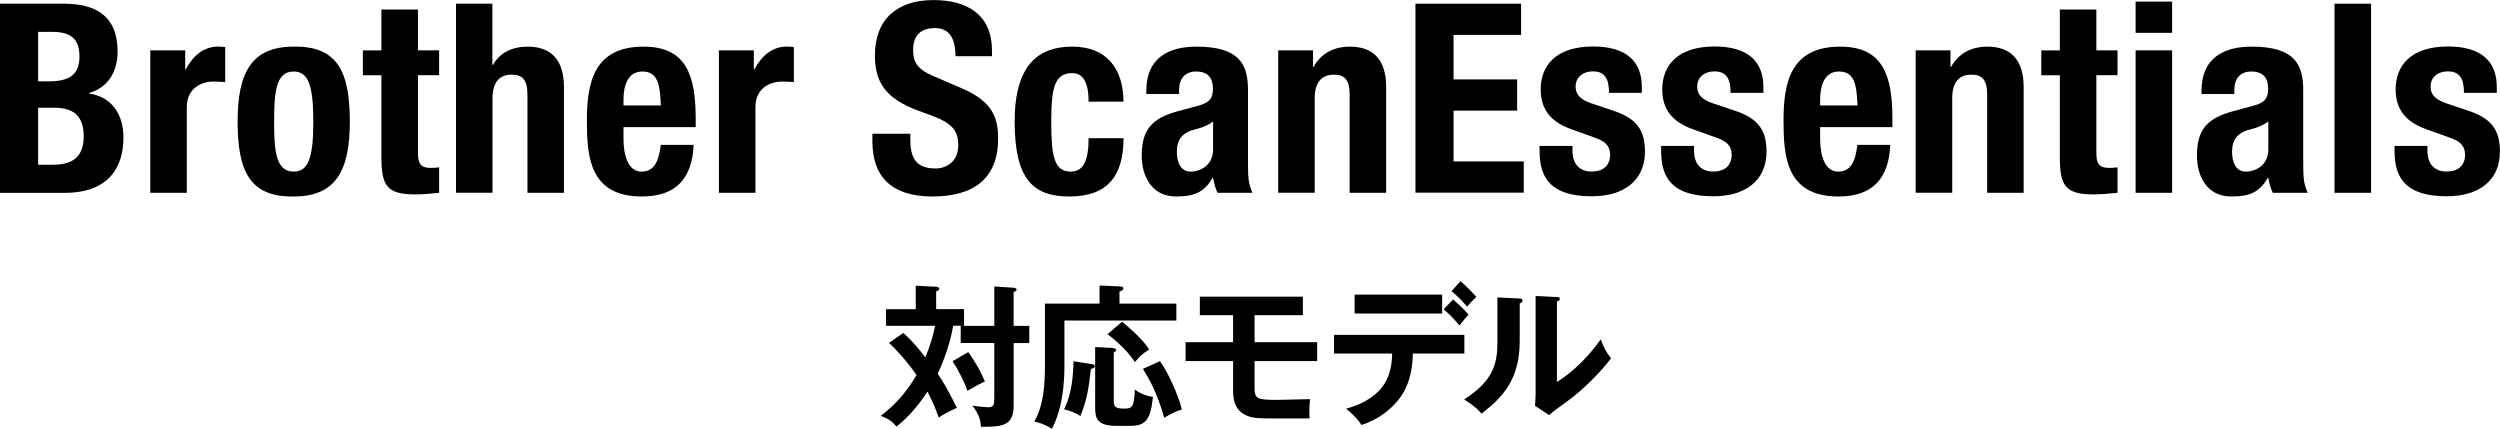<?xml version="1.0" encoding="UTF-8"?>
<svg xmlns="http://www.w3.org/2000/svg" version="1.1" viewBox="0 0 358.67 61.5">
  <!-- Generator: Adobe Illustrator 28.7.1, SVG Export Plug-In . SVG Version: 1.2.0 Build 142)  -->
  <g>
    <g id="_レイヤー_1" data-name="レイヤー_1">
      <g>
        <g>
          <path d="M0,.53h9.16c4.48,0,7.71,1.67,7.71,6.88,0,2.93-1.41,5.17-4.1,5.93v.08c3,.42,4.94,2.7,4.94,6.31,0,4.25-2.09,7.94-8.47,7.94H0V.53ZM5.47,11.67h1.56c3,0,4.37-1.03,4.37-3.57s-1.25-3.53-3.95-3.53h-1.98v7.11ZM5.47,23.63h2.13c2.62,0,4.41-.95,4.41-4.1s-1.79-4.07-4.18-4.07h-2.36v8.17Z"/>
          <path d="M21.55,7.22h5.02v2.73h.08c1.06-1.97,2.55-3.27,4.71-3.27.3,0,.65.04.95.08v5.02c-.53-.04-1.1-.08-1.63-.08-1.82,0-3.88.95-3.88,3.69v12.27h-5.24V7.22Z"/>
          <path d="M42.14,6.69c6.31-.11,8.05,3.65,8.05,10.75s-2.05,10.75-8.05,10.75c-6.31.11-8.05-3.65-8.05-10.75s2.05-10.75,8.05-10.75ZM42.14,24.62c2.13,0,2.81-2.09,2.81-7.18s-.68-7.18-2.81-7.18c-2.58,0-2.81,3-2.81,7.18s.23,7.18,2.81,7.18Z"/>
          <path d="M54.72,1.37h5.24v5.85h3.04v3.57h-3.04v11.06c0,1.6.34,2.24,1.86,2.24.42,0,.84-.04,1.18-.08v3.65c-1.14.11-2.2.23-3.42.23-4.1,0-4.86-1.25-4.86-5.39v-11.7h-2.66v-3.57h2.66V1.37Z"/>
          <path d="M65.4.53h5.24v8.78h.08c.99-1.75,2.77-2.62,4.98-2.62,3.27,0,5.21,1.79,5.21,5.81v15.16h-5.24v-14.1c0-2.05-.68-2.85-2.24-2.85-1.79,0-2.77,1.1-2.77,3.38v13.56h-5.24V.53Z"/>
          <path d="M89.45,18.24v1.63c0,2.39.65,4.75,2.58,4.75,1.75,0,2.47-1.33,2.77-3.84h4.71c-.19,4.75-2.47,7.41-7.41,7.41-7.6,0-7.9-5.85-7.9-10.94,0-5.47,1.06-10.56,8.13-10.56,6.12,0,7.48,4.1,7.48,10.37v1.18h-10.37ZM94.81,15.12c-.11-3.12-.49-4.86-2.66-4.86s-2.7,2.17-2.7,4.07v.8h5.36Z"/>
          <path d="M103.13,7.22h5.02v2.73h.08c1.06-1.97,2.55-3.27,4.71-3.27.3,0,.65.04.95.08v5.02c-.53-.04-1.1-.08-1.63-.08-1.82,0-3.88.95-3.88,3.69v12.27h-5.24V7.22Z"/>
          <path d="M130.6,19.19v.8c0,2.54.72,4.18,3.61,4.18,1.67,0,3.27-1.06,3.27-3.34,0-2.47-1.25-3.38-4.86-4.63-4.86-1.67-7.1-3.69-7.1-8.21,0-5.28,3.23-7.98,8.4-7.98,4.86,0,8.4,2.09,8.4,7.29v.76h-5.24c0-2.55-.87-4.03-2.96-4.03-2.47,0-3.12,1.56-3.12,3.15s.49,2.7,2.81,3.69l4.22,1.82c4.1,1.79,5.17,3.88,5.17,7.18,0,5.74-3.5,8.32-9.42,8.32s-8.62-2.89-8.62-7.9v-1.1h5.47Z"/>
          <path d="M156.18,14.59c0-1.98-.38-4.1-2.36-4.1-2.58,0-3,2.28-3,6.99,0,5.05.46,7.14,2.81,7.14,1.75,0,2.55-1.48,2.55-4.79h5.01c0,5.36-2.24,8.36-7.79,8.36-5.24,0-7.83-2.55-7.83-10.75s3.46-10.75,8.28-10.75,7.33,3.08,7.33,7.9h-5.01Z"/>
          <path d="M164.46,13.49v-.49c0-4.71,3.23-6.31,7.18-6.31,6.23,0,7.41,2.58,7.41,6.27v10.75c0,1.9.11,2.77.64,3.95h-5.01c-.34-.65-.49-1.44-.65-2.13h-.08c-1.22,2.13-2.7,2.66-5.21,2.66-3.65,0-4.94-3.12-4.94-5.85,0-3.84,1.56-5.39,5.17-6.38l2.96-.8c1.56-.42,2.09-1.03,2.09-2.39,0-1.56-.68-2.51-2.43-2.51-1.6,0-2.43,1.06-2.43,2.66v.57h-4.71ZM174.04,17.44c-.72.53-1.6.87-2.24,1.03-2.13.46-2.96,1.48-2.96,3.3,0,1.56.57,2.85,1.97,2.85s3.23-.91,3.23-3.15v-4.03Z"/>
          <path d="M183.35,7.22h5.02v2.39h.08c1.1-2.01,3-2.92,5.21-2.92,3.27,0,5.21,1.79,5.21,5.81v15.16h-5.24v-14.1c0-2.05-.68-2.85-2.24-2.85-1.79,0-2.77,1.1-2.77,3.38v13.56h-5.24V7.22Z"/>
          <path d="M218.23.53v4.48h-9.69v6.38h9.12v4.48h-9.12v7.29h10.07v4.48h-15.54V.53h15.16Z"/>
          <path d="M225.6,20.97v.68c0,1.79.95,2.96,2.74,2.96,1.6,0,2.66-.8,2.66-2.43,0-1.33-.88-1.94-1.9-2.32l-3.69-1.33c-2.89-1.03-4.37-2.81-4.37-5.7,0-3.38,2.13-6.16,7.52-6.16,4.75,0,6.99,2.13,6.99,5.81v.84h-4.71c0-2.05-.61-3.08-2.32-3.08-1.33,0-2.47.76-2.47,2.2,0,.99.53,1.82,2.28,2.39l3.15,1.06c3.31,1.1,4.52,2.77,4.52,5.85,0,4.29-3.19,6.42-7.6,6.42-5.89,0-7.52-2.58-7.52-6.5v-.72h4.71Z"/>
          <path d="M243.04,20.97v.68c0,1.79.95,2.96,2.74,2.96,1.6,0,2.66-.8,2.66-2.43,0-1.33-.88-1.94-1.9-2.32l-3.69-1.33c-2.89-1.03-4.37-2.81-4.37-5.7,0-3.38,2.13-6.16,7.52-6.16,4.75,0,6.99,2.13,6.99,5.81v.84h-4.71c0-2.05-.61-3.08-2.32-3.08-1.33,0-2.47.76-2.47,2.2,0,.99.53,1.82,2.28,2.39l3.15,1.06c3.31,1.1,4.52,2.77,4.52,5.85,0,4.29-3.19,6.42-7.6,6.42-5.89,0-7.52-2.58-7.52-6.5v-.72h4.71Z"/>
          <path d="M261.13,18.24v1.63c0,2.39.65,4.75,2.58,4.75,1.75,0,2.47-1.33,2.77-3.84h4.71c-.19,4.75-2.47,7.41-7.41,7.41-7.6,0-7.9-5.85-7.9-10.94,0-5.47,1.06-10.56,8.13-10.56,6.12,0,7.49,4.1,7.49,10.37v1.18h-10.37ZM266.49,15.12c-.11-3.12-.49-4.86-2.66-4.86s-2.7,2.17-2.7,4.07v.8h5.36Z"/>
          <path d="M274.81,7.22h5.02v2.39h.08c1.1-2.01,3-2.92,5.21-2.92,3.27,0,5.21,1.79,5.21,5.81v15.16h-5.24v-14.1c0-2.05-.68-2.85-2.24-2.85-1.79,0-2.77,1.1-2.77,3.38v13.56h-5.24V7.22Z"/>
          <path d="M295.52,1.37h5.24v5.85h3.04v3.57h-3.04v11.06c0,1.6.34,2.24,1.86,2.24.42,0,.84-.04,1.18-.08v3.65c-1.14.11-2.2.23-3.42.23-4.1,0-4.86-1.25-4.86-5.39v-11.7h-2.66v-3.57h2.66V1.37Z"/>
          <path d="M306.39.23h5.24v4.48h-5.24V.23ZM306.39,7.22h5.24v20.44h-5.24V7.22Z"/>
          <path d="M315.85,13.49v-.49c0-4.71,3.23-6.31,7.18-6.31,6.23,0,7.41,2.58,7.41,6.27v10.75c0,1.9.11,2.77.64,3.95h-5.01c-.34-.65-.49-1.44-.65-2.13h-.08c-1.22,2.13-2.7,2.66-5.21,2.66-3.65,0-4.94-3.12-4.94-5.85,0-3.84,1.56-5.39,5.17-6.38l2.96-.8c1.56-.42,2.09-1.03,2.09-2.39,0-1.56-.68-2.51-2.43-2.51-1.6,0-2.43,1.06-2.43,2.66v.57h-4.71ZM325.43,17.44c-.72.53-1.6.87-2.24,1.03-2.13.46-2.96,1.48-2.96,3.3,0,1.56.57,2.85,1.97,2.85s3.23-.91,3.23-3.15v-4.03Z"/>
          <path d="M334.93.53h5.24v27.13h-5.24V.53Z"/>
          <path d="M348.26,20.97v.68c0,1.79.95,2.96,2.74,2.96,1.6,0,2.66-.8,2.66-2.43,0-1.33-.87-1.94-1.9-2.32l-3.69-1.33c-2.89-1.03-4.37-2.81-4.37-5.7,0-3.38,2.13-6.16,7.52-6.16,4.75,0,6.99,2.13,6.99,5.81v.84h-4.71c0-2.05-.61-3.08-2.32-3.08-1.33,0-2.47.76-2.47,2.2,0,.99.53,1.82,2.28,2.39l3.15,1.06c3.31,1.1,4.52,2.77,4.52,5.85,0,4.29-3.19,6.42-7.6,6.42-5.89,0-7.52-2.58-7.52-6.5v-.72h4.71Z"/>
        </g>
        <g>
          <path d="M129.59,47.75c1.36,1.23,2.27,2.35,3.17,3.52.79-1.94,1.14-3.28,1.39-4.53h-7.04v-2.38h4.27v-3.37l2.93.15c.18,0,.44.07.44.29s-.24.31-.44.37v2.55h4v2.38h-1.56c-.42,2.55-1.36,5.06-2.22,6.87.62.9,1.72,2.75,2.75,4.91-1.21.55-1.8.88-2.6,1.39-.59-1.63-.81-2.09-1.61-3.72-1.85,2.79-3.32,4.11-4.44,5.02-.75-.86-1.23-1.14-2.27-1.54,1.74-1.34,3.45-2.97,5.13-5.85-1.32-1.94-2.73-3.45-3.94-4.62l2.05-1.43ZM138.92,50.52c.7.97,1.69,2.51,2.38,4.22-.42.18-.81.35-2.51,1.34-.37-1.19-1.36-3.12-2.13-4.27l2.27-1.3ZM147.67,46.76v2.46h-2.24v9.02c0,2.99-1.91,2.99-4.71,2.99.02-1.5-.97-2.71-1.23-3.04.86.15,2.09.24,2.24.24.86,0,.92-.38.92-1.39v-7.83h-4.82v-2.46h4.82v-5.65l2.77.18c.26.02.42.09.42.26,0,.15-.07.2-.42.37v4.84h2.24Z"/>
          <path d="M168.77,43.55v2.44h-16.06v6.54c0,5.57-1.41,8.27-1.8,8.98-.99-.59-1.67-.86-2.51-1.03,1.39-2.51,1.52-5.46,1.52-8.34v-8.58h7.83v-2.6l2.88.13c.29.02.53.04.53.29s-.22.33-.55.44v1.74h8.16ZM156.71,52.26c.15.02.37.09.37.26,0,.24-.22.31-.57.42-.29,2.44-.51,4.4-1.52,6.75-.57-.4-1.54-.81-2.33-.97,1.19-2.33,1.3-5.12,1.36-6.89l2.68.42ZM159.59,49.93c.35.02.55.13.55.31,0,.11-.11.18-.35.33v6.84c0,.81.07,1.21,1.39,1.21,1.17,0,1.56-.07,1.63-2.73.7.53,1.71.95,2.6,1.03-.33,3.34-1.06,4.18-3.3,4.18h-1.89c-2.97,0-3.1-1.21-3.1-2.73v-8.58l2.49.13ZM160.98,46.16c.29.22,2.84,2.29,3.89,3.98-.92.59-1.34.95-2.05,1.8-1.32-2-3.28-3.5-3.92-4l2.07-1.78ZM166.41,51.82c1.06,1.34,2.71,5.02,3.15,6.93-.95.29-1.69.68-2.53,1.19-1.1-3.85-2.22-5.65-3.06-7.02l2.44-1.1Z"/>
          <path d="M179.99,49.09h8.98v2.71h-8.98v3.72c0,1.69.22,1.85,3.37,1.85.48,0,3.06-.07,4.6-.11-.09.64-.11,1.47-.11,2.11,0,.31.02.42.04.66-7.22.04-7.61-.02-8.23-.15-2.75-.62-2.75-2.86-2.75-4.03v-4.05h-6.82v-2.71h6.82v-3.87h-4.77v-2.66h14.78v2.66h-6.93v3.87Z"/>
          <path d="M191.39,50.72v-2.68h18.7v2.68h-7.39c-.07,3.83-1.34,5.9-2.49,7.13-.84.9-2.31,2.29-4.88,3.12-.7-1.06-1.58-1.85-2.22-2.33,5.94-1.65,6.56-5.28,6.62-7.92h-8.34ZM206.9,42.27v2.71h-12.56v-2.71h12.56ZM208.48,42.97c.48.4,1.67,1.52,2.2,2.16-.29.31-.37.44-1.3,1.56-1.1-1.34-1.89-2-2.27-2.31l1.36-1.41ZM209.52,40.33c.77.66,1.61,1.5,2.29,2.27-.46.42-.73.68-1.32,1.41-.55-.68-1.5-1.65-2.24-2.24l1.28-1.43Z"/>
          <path d="M217.92,42.82c.22.02.51.02.51.29,0,.24-.22.35-.4.42v5.39c0,5.59-2.49,8.1-5.48,10.43-.35-.42-.79-.95-2.49-2.05,4.18-2.66,4.77-5.15,4.77-8.18v-6.45l3.08.15ZM223.37,42.62c.24.02.42.02.42.24s-.22.31-.42.42v11.53c2.62-1.65,4.82-4.03,6.29-6.14.46,1.28.77,1.83,1.47,2.73-1.45,1.98-4.22,4.71-6.29,6.18-1.83,1.32-2.02,1.47-2.6,1.96l-2.02-1.32c.04-.59.09-1.14.09-1.74v-14.01l3.06.15Z"/>
        </g>
      </g>
    </g>
  </g>
</svg>